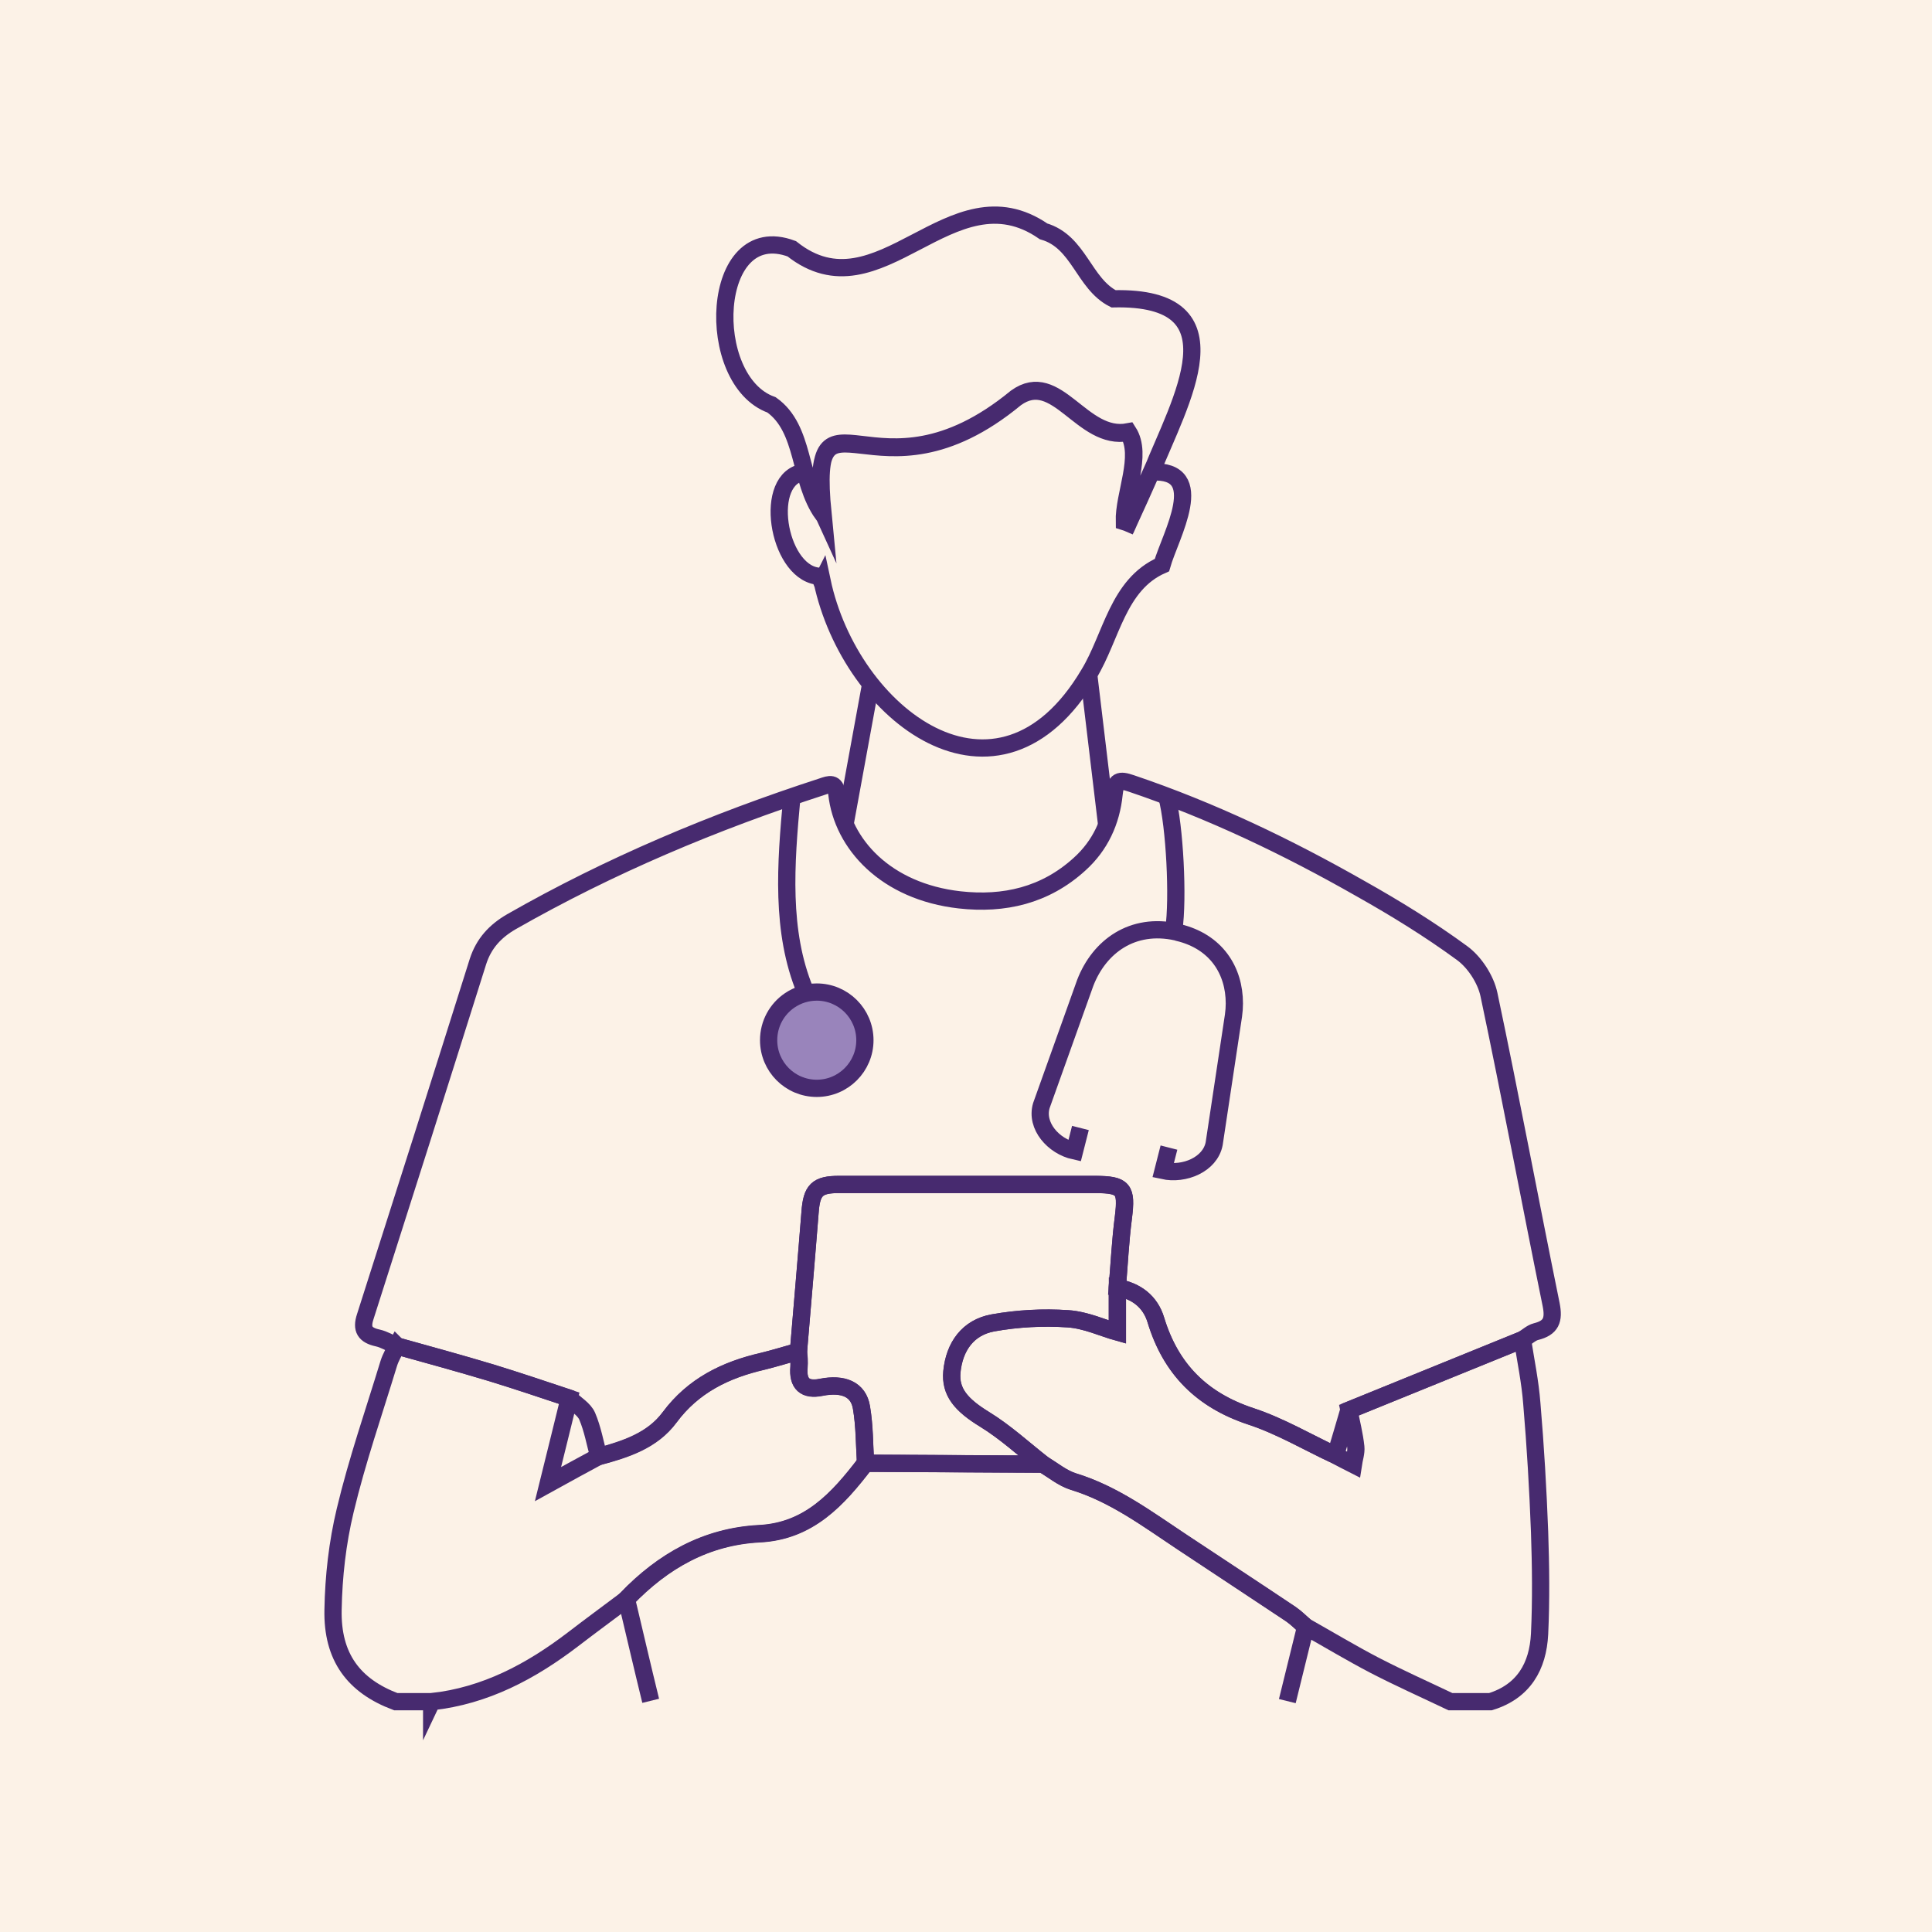 <svg width="112" height="112" viewBox="0 0 112 112" fill="none" xmlns="http://www.w3.org/2000/svg">
<rect width="112" height="112" fill="#FCF2E7"/>
<g clip-path="url(#clip0_1_821)">
<path d="M22.996 78.029C22.632 77.867 22.276 77.647 21.894 77.562C21.156 77.401 20.935 77.053 21.173 76.332C23.37 69.462 25.55 62.6 27.712 55.729C28.052 54.686 28.705 53.982 29.638 53.439C35.355 50.173 41.394 47.637 47.663 45.601C48.078 45.457 48.434 45.33 48.511 46C48.833 48.935 51.361 51.683 55.627 52.166C58.206 52.455 60.589 51.912 62.583 50.097C63.787 49.011 64.423 47.612 64.584 46.042C64.661 45.245 64.89 45.177 65.577 45.415C70.225 46.984 74.627 49.096 78.885 51.522C80.904 52.658 82.889 53.88 84.763 55.254C85.484 55.78 86.129 56.772 86.316 57.654C87.579 63.626 88.699 69.64 89.921 75.628C90.099 76.527 89.921 76.977 89.038 77.197C88.767 77.265 88.529 77.503 88.25 77.664C84.899 79.029 81.54 80.387 78.19 81.752C77.935 82.617 77.681 83.5 77.418 84.365C75.781 83.593 74.212 82.668 72.515 82.109C69.665 81.167 67.867 79.369 67.002 76.519C66.68 75.459 65.882 74.839 64.771 74.644C64.881 73.279 64.949 71.921 65.127 70.556C65.339 68.936 65.144 68.681 63.507 68.664H48.638C47.357 68.664 47.052 68.987 46.959 70.284C46.746 72.973 46.509 75.671 46.288 78.342C45.601 78.537 44.914 78.741 44.219 78.919C42.056 79.42 40.181 80.327 38.824 82.168C37.815 83.534 36.263 84.025 34.71 84.441C34.498 83.652 34.354 82.838 34.04 82.1C33.862 81.684 33.37 81.413 33.014 81.057C31.504 80.556 30.003 80.047 28.484 79.581C26.678 79.038 24.846 78.537 23.022 78.029L23.005 78.012L22.996 78.029Z" stroke="#472A6F" stroke-miterlimit="10"/>
<path d="M86.375 98.649H84.085C82.609 97.945 81.125 97.283 79.683 96.537C78.334 95.833 77.019 95.044 75.696 94.297C75.408 94.06 75.153 93.788 74.848 93.576C72.753 92.168 70.632 90.786 68.537 89.395C66.518 88.063 64.576 86.604 62.226 85.883C61.599 85.688 61.039 85.23 60.462 84.874C59.342 83.992 58.282 83.016 57.078 82.278C55.729 81.447 55.076 80.692 55.186 79.521C55.33 78.062 56.119 76.943 57.57 76.688C58.978 76.434 60.471 76.349 61.913 76.451C62.956 76.519 63.965 76.994 64.779 77.223V74.644C65.882 74.839 66.688 75.459 67.01 76.519C67.875 79.369 69.674 81.167 72.524 82.109C74.22 82.668 75.789 83.601 77.426 84.365C77.766 84.543 78.096 84.73 78.453 84.908C78.504 84.568 78.631 84.204 78.597 83.881C78.52 83.16 78.342 82.473 78.198 81.752C81.549 80.387 84.908 79.029 88.258 77.664C88.453 78.894 88.708 80.132 88.801 81.362C89.013 83.847 89.157 86.324 89.251 88.809C89.318 90.777 89.344 92.754 89.251 94.721C89.157 96.596 88.334 98.055 86.4 98.649H86.383H86.375Z" stroke="#472A6F" stroke-miterlimit="10"/>
<path d="M25.032 98.649H22.945C20.511 97.733 19.247 96.07 19.307 93.313C19.341 91.388 19.561 89.437 20.011 87.562C20.698 84.679 21.673 81.879 22.538 79.038C22.649 78.682 22.844 78.368 23.005 78.029C24.829 78.537 26.661 79.038 28.467 79.581C29.986 80.047 31.495 80.556 32.997 81.057C32.615 82.626 32.225 84.178 31.767 86.036C32.904 85.408 33.803 84.916 34.702 84.433C36.254 84 37.806 83.516 38.816 82.159C40.19 80.319 42.064 79.403 44.21 78.911C44.897 78.75 45.584 78.529 46.28 78.334C46.28 78.639 46.331 78.945 46.314 79.25C46.229 80.211 46.656 80.602 47.595 80.421C48.876 80.166 49.758 80.531 49.936 81.591C50.131 82.651 50.114 83.754 50.173 84.831C48.587 86.901 46.908 88.775 44.024 88.92C40.928 89.081 38.434 90.506 36.322 92.703C35.295 93.475 34.252 94.238 33.226 95.027C30.775 96.901 28.128 98.309 25.024 98.649V98.666L25.032 98.649Z" stroke="#472A6F" stroke-miterlimit="10"/>
<path d="M47.637 33.718C47.586 33.591 47.476 33.429 47.366 33.395C45.067 33.065 44.193 27.662 46.628 27.373C46.984 28.145 47.315 28.909 47.705 29.757C46.882 21.308 50.699 29.791 58.901 23.047C61.276 21.325 62.71 25.55 65.407 25.032C66.272 26.381 65.144 28.578 65.195 30.206C65.271 30.24 65.356 30.257 65.433 30.283C65.865 29.307 66.298 28.34 66.747 27.365C70.115 27.17 67.841 31.063 67.358 32.759C64.788 33.888 64.44 36.916 63.125 39.07C57.841 47.985 49.3 41.445 47.654 33.675L47.637 33.709V33.718ZM66.73 27.407C66.298 28.383 65.865 29.35 65.416 30.325C65.339 30.291 65.254 30.274 65.178 30.249C65.136 28.645 66.247 26.44 65.39 25.075C62.701 25.592 61.259 21.368 58.884 23.09C50.767 29.808 46.857 21.376 47.688 29.799C46.28 27.823 46.687 24.863 44.728 23.471C40.767 22.063 41.14 12.648 45.898 14.421C50.987 18.475 55.118 9.696 60.496 13.412C62.557 14.005 62.812 16.44 64.55 17.322C72.032 17.152 68.401 23.259 66.73 27.433L66.747 27.416L66.73 27.407Z" stroke="#472A6F" stroke-miterlimit="10"/>
<path d="M50.182 84.84C50.105 83.754 50.114 82.66 49.944 81.6C49.775 80.539 48.884 80.175 47.603 80.429C46.664 80.621 46.237 80.231 46.322 79.258C46.356 78.953 46.322 78.648 46.288 78.342C46.509 75.654 46.755 72.973 46.959 70.284C47.052 68.987 47.374 68.664 48.638 68.664H63.507C65.144 68.664 65.314 68.919 65.127 70.556C64.949 71.904 64.89 73.279 64.771 74.644V77.223C63.957 77.002 62.947 76.519 61.904 76.451C60.462 76.358 58.986 76.434 57.561 76.688C56.102 76.96 55.322 78.062 55.178 79.521C55.067 80.692 55.704 81.447 57.069 82.278C58.274 83.016 59.325 83.992 60.454 84.874C57.027 84.874 53.617 84.84 50.182 84.823V84.84Z" stroke="#472A6F" stroke-miterlimit="10"/>
<path d="M37.721 98.598C37.238 96.63 36.78 94.654 36.313 92.686C38.425 90.489 40.928 89.064 44.015 88.903C46.899 88.758 48.579 86.884 50.165 84.814L50.182 84.831C53.608 84.831 57.018 84.865 60.454 84.882C61.047 85.221 61.59 85.696 62.218 85.891C64.593 86.612 66.527 88.071 68.529 89.403C70.624 90.794 72.744 92.194 74.839 93.585C75.145 93.797 75.416 94.068 75.688 94.306C75.331 95.748 74.984 97.173 74.627 98.615" stroke="#472A6F" stroke-miterlimit="10"/>
<path d="M50.453 39.774L48.986 47.79" stroke="#472A6F" stroke-miterlimit="10"/>
<path d="M63.117 39.138L64.152 47.79" stroke="#472A6F" stroke-miterlimit="10"/>
<path d="M67.646 46.187C68.096 47.866 68.317 52.082 68.045 53.905" stroke="#472A6F" stroke-miterlimit="10"/>
<path d="M62.633 65.39L62.294 66.722C61.064 66.451 60.021 65.263 60.369 64.092L62.913 56.976C63.728 54.864 65.653 53.464 68.198 54.024C68.232 54.024 68.274 54.041 68.308 54.058C70.505 54.584 71.557 56.255 71.557 58.172C71.557 58.392 71.54 58.638 71.506 58.876L70.386 66.306C70.149 67.511 68.656 68.13 67.426 67.859L67.765 66.527" stroke="#472A6F" stroke-miterlimit="10"/>
<path d="M46.679 57.442C45.254 53.999 45.542 50.105 45.907 46.195" stroke="#472A6F" stroke-miterlimit="10"/>
<path d="M50.139 60.301C50.139 61.836 48.892 63.092 47.349 63.092C45.805 63.092 44.558 61.845 44.558 60.301C44.558 59.342 45.041 58.494 45.779 57.994C46.229 57.688 46.772 57.51 47.349 57.51C48.884 57.51 50.139 58.757 50.139 60.301Z" fill="#9984BB" stroke="#472A6F" stroke-miterlimit="10"/>
</g>
<defs>
<clipPath id="clip0_1_821">
<rect width="95" height="95" fill="white" transform="translate(8 8)"/>
</clipPath>
</defs>
</svg>
